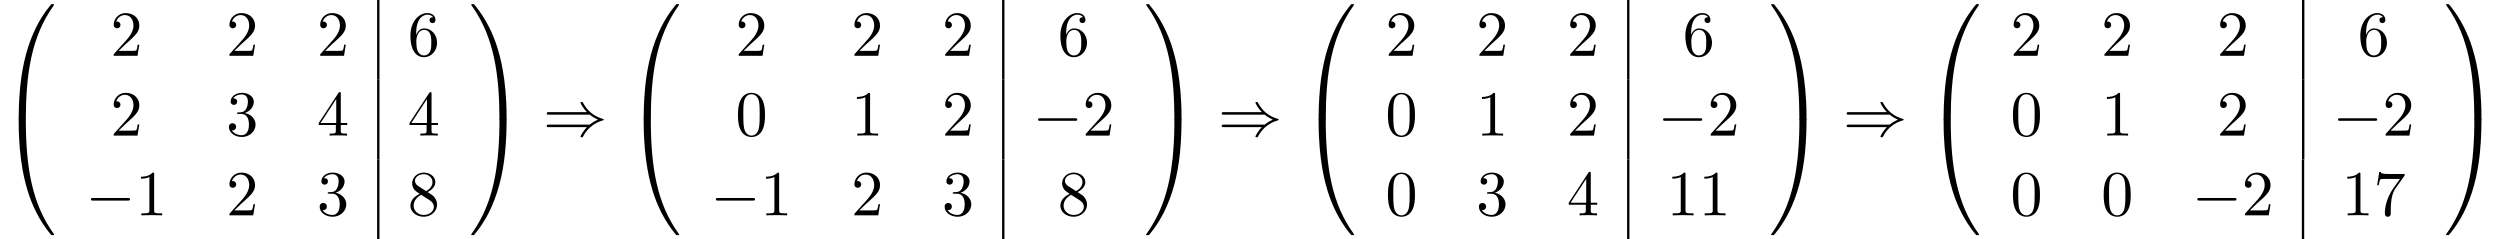 <?xml version='1.0' encoding='UTF-8'?>
<!-- This file was generated by dvisvgm 1.15.1 -->
<svg height='40.648pt' version='1.1' viewBox='53.798 80.697 424.699 40.648' width='424.699pt' xmlns='http://www.w3.org/2000/svg' xmlns:xlink='http://www.w3.org/1999/xlink'>
<defs>
<path d='M4.08 19.309C4.32 19.309 4.385 19.309 4.385 19.156C4.407 11.509 5.291 5.16 9.109 -0.175C9.185 -0.273 9.185 -0.295 9.185 -0.316C9.185 -0.425 9.109 -0.425 8.935 -0.425S8.738 -0.425 8.716 -0.404C8.673 -0.371 7.287 1.222 6.185 3.415C4.745 6.295 3.84 9.6 3.436 13.571C3.404 13.909 3.175 16.178 3.175 18.764V19.189C3.185 19.309 3.251 19.309 3.48 19.309H4.08Z' id='g0-48'/>
<path d='M6.36 18.764C6.36 12.098 5.171 8.193 4.833 7.091C4.091 4.669 2.88 2.116 1.058 -0.131C0.895 -0.327 0.851 -0.382 0.807 -0.404C0.785 -0.415 0.775 -0.425 0.6 -0.425C0.436 -0.425 0.349 -0.425 0.349 -0.316C0.349 -0.295 0.349 -0.273 0.491 -0.076C4.287 5.225 5.138 11.771 5.149 19.156C5.149 19.309 5.215 19.309 5.455 19.309H6.055C6.284 19.309 6.349 19.309 6.36 19.189V18.764Z' id='g0-49'/>
<path d='M3.48 -0.545C3.251 -0.545 3.185 -0.545 3.175 -0.425V0C3.175 6.665 4.364 10.571 4.702 11.673C5.444 14.095 6.655 16.647 8.476 18.895C8.64 19.091 8.684 19.145 8.727 19.167C8.749 19.178 8.76 19.189 8.935 19.189S9.185 19.189 9.185 19.08C9.185 19.058 9.185 19.036 9.12 18.938C5.487 13.898 4.396 7.833 4.385 -0.393C4.385 -0.545 4.32 -0.545 4.08 -0.545H3.48Z' id='g0-64'/>
<path d='M6.36 -0.425C6.349 -0.545 6.284 -0.545 6.055 -0.545H5.455C5.215 -0.545 5.149 -0.545 5.149 -0.393C5.149 0.731 5.138 3.327 4.855 6.044C4.265 11.684 2.815 15.589 0.425 18.938C0.349 19.036 0.349 19.058 0.349 19.08C0.349 19.189 0.436 19.189 0.6 19.189C0.775 19.189 0.796 19.189 0.818 19.167C0.862 19.134 2.247 17.542 3.349 15.349C4.789 12.469 5.695 9.164 6.098 5.193C6.131 4.855 6.36 2.585 6.36 0V-0.425Z' id='g0-65'/>
<path d='M5.018 -3.491C5.018 -4.364 4.964 -5.236 4.582 -6.044C4.08 -7.091 3.185 -7.265 2.727 -7.265C2.073 -7.265 1.276 -6.982 0.829 -5.967C0.48 -5.215 0.425 -4.364 0.425 -3.491C0.425 -2.673 0.469 -1.691 0.916 -0.862C1.385 0.022 2.182 0.24 2.716 0.24C3.305 0.24 4.135 0.011 4.615 -1.025C4.964 -1.778 5.018 -2.629 5.018 -3.491ZM2.716 0C2.291 0 1.647 -0.273 1.451 -1.32C1.331 -1.975 1.331 -2.978 1.331 -3.622C1.331 -4.32 1.331 -5.04 1.418 -5.629C1.625 -6.927 2.444 -7.025 2.716 -7.025C3.076 -7.025 3.796 -6.829 4.004 -5.749C4.113 -5.138 4.113 -4.309 4.113 -3.622C4.113 -2.804 4.113 -2.062 3.993 -1.364C3.829 -0.327 3.207 0 2.716 0Z' id='g2-48'/>
<path d='M3.207 -6.982C3.207 -7.244 3.207 -7.265 2.956 -7.265C2.28 -6.567 1.32 -6.567 0.971 -6.567V-6.229C1.189 -6.229 1.833 -6.229 2.4 -6.513V-0.862C2.4 -0.469 2.367 -0.338 1.385 -0.338H1.036V0C1.418 -0.033 2.367 -0.033 2.804 -0.033S4.189 -0.033 4.571 0V-0.338H4.222C3.24 -0.338 3.207 -0.458 3.207 -0.862V-6.982Z' id='g2-49'/>
<path d='M1.385 -0.84L2.542 -1.964C4.244 -3.469 4.898 -4.058 4.898 -5.149C4.898 -6.393 3.916 -7.265 2.585 -7.265C1.353 -7.265 0.545 -6.262 0.545 -5.291C0.545 -4.68 1.091 -4.68 1.124 -4.68C1.309 -4.68 1.691 -4.811 1.691 -5.258C1.691 -5.542 1.495 -5.825 1.113 -5.825C1.025 -5.825 1.004 -5.825 0.971 -5.815C1.222 -6.524 1.811 -6.927 2.444 -6.927C3.436 -6.927 3.905 -6.044 3.905 -5.149C3.905 -4.276 3.36 -3.415 2.76 -2.738L0.665 -0.404C0.545 -0.284 0.545 -0.262 0.545 0H4.593L4.898 -1.898H4.625C4.571 -1.571 4.495 -1.091 4.385 -0.927C4.309 -0.84 3.589 -0.84 3.349 -0.84H1.385Z' id='g2-50'/>
<path d='M3.164 -3.84C4.058 -4.135 4.691 -4.898 4.691 -5.76C4.691 -6.655 3.731 -7.265 2.684 -7.265C1.582 -7.265 0.753 -6.611 0.753 -5.782C0.753 -5.422 0.993 -5.215 1.309 -5.215C1.647 -5.215 1.865 -5.455 1.865 -5.771C1.865 -6.316 1.353 -6.316 1.189 -6.316C1.527 -6.851 2.247 -6.993 2.64 -6.993C3.087 -6.993 3.687 -6.753 3.687 -5.771C3.687 -5.64 3.665 -5.007 3.382 -4.527C3.055 -4.004 2.684 -3.971 2.411 -3.96C2.324 -3.949 2.062 -3.927 1.985 -3.927C1.898 -3.916 1.822 -3.905 1.822 -3.796C1.822 -3.676 1.898 -3.676 2.084 -3.676H2.564C3.458 -3.676 3.862 -2.935 3.862 -1.865C3.862 -0.382 3.109 -0.065 2.629 -0.065C2.16 -0.065 1.342 -0.251 0.96 -0.895C1.342 -0.84 1.68 -1.08 1.68 -1.495C1.68 -1.887 1.385 -2.105 1.069 -2.105C0.807 -2.105 0.458 -1.953 0.458 -1.473C0.458 -0.48 1.473 0.24 2.662 0.24C3.993 0.24 4.985 -0.753 4.985 -1.865C4.985 -2.76 4.298 -3.611 3.164 -3.84Z' id='g2-51'/>
<path d='M3.207 -1.8V-0.851C3.207 -0.458 3.185 -0.338 2.378 -0.338H2.149V0C2.596 -0.033 3.164 -0.033 3.622 -0.033S4.658 -0.033 5.105 0V-0.338H4.876C4.069 -0.338 4.047 -0.458 4.047 -0.851V-1.8H5.138V-2.138H4.047V-7.102C4.047 -7.32 4.047 -7.385 3.873 -7.385C3.775 -7.385 3.742 -7.385 3.655 -7.255L0.305 -2.138V-1.8H3.207ZM3.273 -2.138H0.611L3.273 -6.207V-2.138Z' id='g2-52'/>
<path d='M1.44 -3.578V-3.84C1.44 -6.6 2.793 -6.993 3.349 -6.993C3.611 -6.993 4.069 -6.927 4.309 -6.556C4.145 -6.556 3.709 -6.556 3.709 -6.065C3.709 -5.727 3.971 -5.564 4.211 -5.564C4.385 -5.564 4.713 -5.662 4.713 -6.087C4.713 -6.742 4.233 -7.265 3.327 -7.265C1.931 -7.265 0.458 -5.858 0.458 -3.447C0.458 -0.535 1.724 0.24 2.738 0.24C3.949 0.24 4.985 -0.785 4.985 -2.225C4.985 -3.611 4.015 -4.658 2.804 -4.658C2.062 -4.658 1.658 -4.102 1.44 -3.578ZM2.738 -0.065C2.051 -0.065 1.724 -0.72 1.658 -0.884C1.462 -1.396 1.462 -2.269 1.462 -2.465C1.462 -3.316 1.811 -4.407 2.793 -4.407C2.967 -4.407 3.469 -4.407 3.807 -3.731C4.004 -3.327 4.004 -2.771 4.004 -2.236C4.004 -1.713 4.004 -1.167 3.818 -0.775C3.491 -0.12 2.989 -0.065 2.738 -0.065Z' id='g2-54'/>
<path d='M5.193 -6.644C5.291 -6.775 5.291 -6.796 5.291 -7.025H2.64C1.309 -7.025 1.287 -7.167 1.244 -7.375H0.971L0.611 -5.127H0.884C0.916 -5.302 1.015 -5.989 1.156 -6.12C1.233 -6.185 2.084 -6.185 2.225 -6.185H4.484C4.364 -6.011 3.502 -4.822 3.262 -4.462C2.28 -2.989 1.92 -1.473 1.92 -0.36C1.92 -0.251 1.92 0.24 2.422 0.24S2.924 -0.251 2.924 -0.36V-0.916C2.924 -1.516 2.956 -2.116 3.044 -2.705C3.087 -2.956 3.24 -3.895 3.72 -4.571L5.193 -6.644Z' id='g2-55'/>
<path d='M1.778 -4.985C1.276 -5.313 1.233 -5.684 1.233 -5.869C1.233 -6.535 1.942 -6.993 2.716 -6.993C3.513 -6.993 4.211 -6.425 4.211 -5.64C4.211 -5.018 3.785 -4.495 3.131 -4.113L1.778 -4.985ZM3.371 -3.949C4.156 -4.353 4.691 -4.92 4.691 -5.64C4.691 -6.644 3.72 -7.265 2.727 -7.265C1.636 -7.265 0.753 -6.458 0.753 -5.444C0.753 -5.247 0.775 -4.756 1.233 -4.244C1.353 -4.113 1.756 -3.84 2.029 -3.655C1.396 -3.338 0.458 -2.727 0.458 -1.647C0.458 -0.491 1.571 0.24 2.716 0.24C3.949 0.24 4.985 -0.665 4.985 -1.833C4.985 -2.225 4.865 -2.716 4.451 -3.175C4.244 -3.404 4.069 -3.513 3.371 -3.949ZM2.28 -3.491L3.622 -2.64C3.927 -2.433 4.44 -2.105 4.44 -1.44C4.44 -0.633 3.622 -0.065 2.727 -0.065C1.789 -0.065 1.004 -0.742 1.004 -1.647C1.004 -2.28 1.353 -2.978 2.28 -3.491Z' id='g2-56'/>
<path d='M7.189 -2.509C7.375 -2.509 7.571 -2.509 7.571 -2.727S7.375 -2.945 7.189 -2.945H1.287C1.102 -2.945 0.905 -2.945 0.905 -2.727S1.102 -2.509 1.287 -2.509H7.189Z' id='g1-0'/>
<path d='M7.92 -3.567C8.378 -3.175 8.935 -2.891 9.295 -2.727C8.902 -2.553 8.367 -2.269 7.92 -1.887H0.993C0.807 -1.887 0.6 -1.887 0.6 -1.669S0.796 -1.451 0.982 -1.451H7.429C6.905 -0.949 6.338 0.011 6.338 0.153C6.338 0.273 6.48 0.273 6.545 0.273C6.633 0.273 6.709 0.273 6.753 0.185C6.982 -0.229 7.287 -0.807 7.996 -1.44C8.749 -2.105 9.48 -2.4 10.047 -2.564C10.233 -2.629 10.244 -2.64 10.265 -2.662C10.287 -2.673 10.287 -2.705 10.287 -2.727S10.287 -2.771 10.276 -2.793L10.244 -2.815C10.222 -2.825 10.211 -2.836 10.004 -2.902C8.531 -3.338 7.44 -4.331 6.829 -5.498C6.709 -5.716 6.698 -5.727 6.545 -5.727C6.48 -5.727 6.338 -5.727 6.338 -5.607C6.338 -5.465 6.895 -4.516 7.429 -4.004H0.982C0.796 -4.004 0.6 -4.004 0.6 -3.785S0.807 -3.567 0.993 -3.567H7.92Z' id='g1-41'/>
</defs>
<g id='page1'>
<use x='53.798' xlink:href='#g0-48' y='81.821'/>
<use x='53.798' xlink:href='#g0-64' y='101.458'/>
<use x='72.567' xlink:href='#g2-50' y='90.182'/>
<use x='92.227' xlink:href='#g2-50' y='90.182'/>
<use x='107.644' xlink:href='#g2-50' y='90.182'/>
<rect height='13.549' width='0.399' x='117.861' y='80.697'/>
<use x='123.061' xlink:href='#g2-54' y='90.182'/>
<use x='72.567' xlink:href='#g2-50' y='103.731'/>
<use x='92.227' xlink:href='#g2-51' y='103.731'/>
<use x='107.644' xlink:href='#g2-52' y='103.731'/>
<rect height='13.549' width='0.399' x='117.861' y='94.247'/>
<use x='123.061' xlink:href='#g2-52' y='103.731'/>
<use x='68.325' xlink:href='#g1-0' y='117.28'/>
<use x='76.778' xlink:href='#g2-49' y='117.28'/>
<use x='92.227' xlink:href='#g2-50' y='117.28'/>
<use x='107.644' xlink:href='#g2-51' y='117.28'/>
<rect height='13.549' width='0.399' x='117.861' y='107.796'/>
<use x='123.061' xlink:href='#g2-56' y='117.28'/>
<use x='133.497' xlink:href='#g0-49' y='81.821'/>
<use x='133.497' xlink:href='#g0-65' y='101.458'/>
<use x='146.073' xlink:href='#g1-41' y='103.748'/>
<use x='159.972' xlink:href='#g0-48' y='81.821'/>
<use x='159.972' xlink:href='#g0-64' y='101.458'/>
<use x='178.741' xlink:href='#g2-50' y='90.182'/>
<use x='198.401' xlink:href='#g2-50' y='90.182'/>
<use x='213.818' xlink:href='#g2-50' y='90.182'/>
<rect height='13.549' width='0.399' x='224.034' y='80.697'/>
<use x='233.477' xlink:href='#g2-54' y='90.182'/>
<use x='178.741' xlink:href='#g2-48' y='103.731'/>
<use x='198.401' xlink:href='#g2-49' y='103.731'/>
<use x='213.818' xlink:href='#g2-50' y='103.731'/>
<rect height='13.549' width='0.399' x='224.034' y='94.247'/>
<use x='229.235' xlink:href='#g1-0' y='103.731'/>
<use x='237.688' xlink:href='#g2-50' y='103.731'/>
<use x='174.498' xlink:href='#g1-0' y='117.28'/>
<use x='182.952' xlink:href='#g2-49' y='117.28'/>
<use x='198.401' xlink:href='#g2-50' y='117.28'/>
<use x='213.818' xlink:href='#g2-51' y='117.28'/>
<rect height='13.549' width='0.399' x='224.034' y='107.796'/>
<use x='233.477' xlink:href='#g2-56' y='117.28'/>
<use x='248.156' xlink:href='#g0-49' y='81.821'/>
<use x='248.156' xlink:href='#g0-65' y='101.458'/>
<use x='260.731' xlink:href='#g1-41' y='103.748'/>
<use x='274.63' xlink:href='#g0-48' y='81.821'/>
<use x='274.63' xlink:href='#g0-64' y='101.458'/>
<use x='289.157' xlink:href='#g2-50' y='90.182'/>
<use x='304.574' xlink:href='#g2-50' y='90.182'/>
<use x='319.991' xlink:href='#g2-50' y='90.182'/>
<rect height='13.549' width='0.399' x='330.207' y='80.697'/>
<use x='339.651' xlink:href='#g2-54' y='90.182'/>
<use x='289.157' xlink:href='#g2-48' y='103.731'/>
<use x='304.574' xlink:href='#g2-49' y='103.731'/>
<use x='319.991' xlink:href='#g2-50' y='103.731'/>
<rect height='13.549' width='0.399' x='330.207' y='94.247'/>
<use x='335.408' xlink:href='#g1-0' y='103.731'/>
<use x='343.862' xlink:href='#g2-50' y='103.731'/>
<use x='289.157' xlink:href='#g2-48' y='117.28'/>
<use x='304.574' xlink:href='#g2-51' y='117.28'/>
<use x='319.991' xlink:href='#g2-52' y='117.28'/>
<rect height='13.549' width='0.399' x='330.207' y='107.796'/>
<use x='336.924' xlink:href='#g2-49' y='117.28'/>
<use x='342.358' xlink:href='#g2-49' y='117.28'/>
<use x='354.329' xlink:href='#g0-49' y='81.821'/>
<use x='354.329' xlink:href='#g0-65' y='101.458'/>
<use x='366.905' xlink:href='#g1-41' y='103.748'/>
<use x='380.803' xlink:href='#g0-48' y='81.821'/>
<use x='380.803' xlink:href='#g0-64' y='101.458'/>
<use x='395.33' xlink:href='#g2-50' y='90.182'/>
<use x='410.747' xlink:href='#g2-50' y='90.182'/>
<use x='430.407' xlink:href='#g2-50' y='90.182'/>
<rect height='13.549' width='0.399' x='444.866' y='80.697'/>
<use x='454.309' xlink:href='#g2-54' y='90.182'/>
<use x='395.33' xlink:href='#g2-48' y='103.731'/>
<use x='410.747' xlink:href='#g2-49' y='103.731'/>
<use x='430.407' xlink:href='#g2-50' y='103.731'/>
<rect height='13.549' width='0.399' x='444.866' y='94.247'/>
<use x='450.067' xlink:href='#g1-0' y='103.731'/>
<use x='458.52' xlink:href='#g2-50' y='103.731'/>
<use x='395.33' xlink:href='#g2-48' y='117.28'/>
<use x='410.747' xlink:href='#g2-48' y='117.28'/>
<use x='426.165' xlink:href='#g1-0' y='117.28'/>
<use x='434.618' xlink:href='#g2-50' y='117.28'/>
<rect height='13.549' width='0.399' x='444.834' y='107.796'/>
<use x='451.582' xlink:href='#g2-49' y='117.28'/>
<use x='457.016' xlink:href='#g2-55' y='117.28'/>
<use x='468.987' xlink:href='#g0-49' y='81.821'/>
<use x='468.987' xlink:href='#g0-65' y='101.458'/>
</g>
</svg>
<!--Rendered by QuickLaTeX.com-->